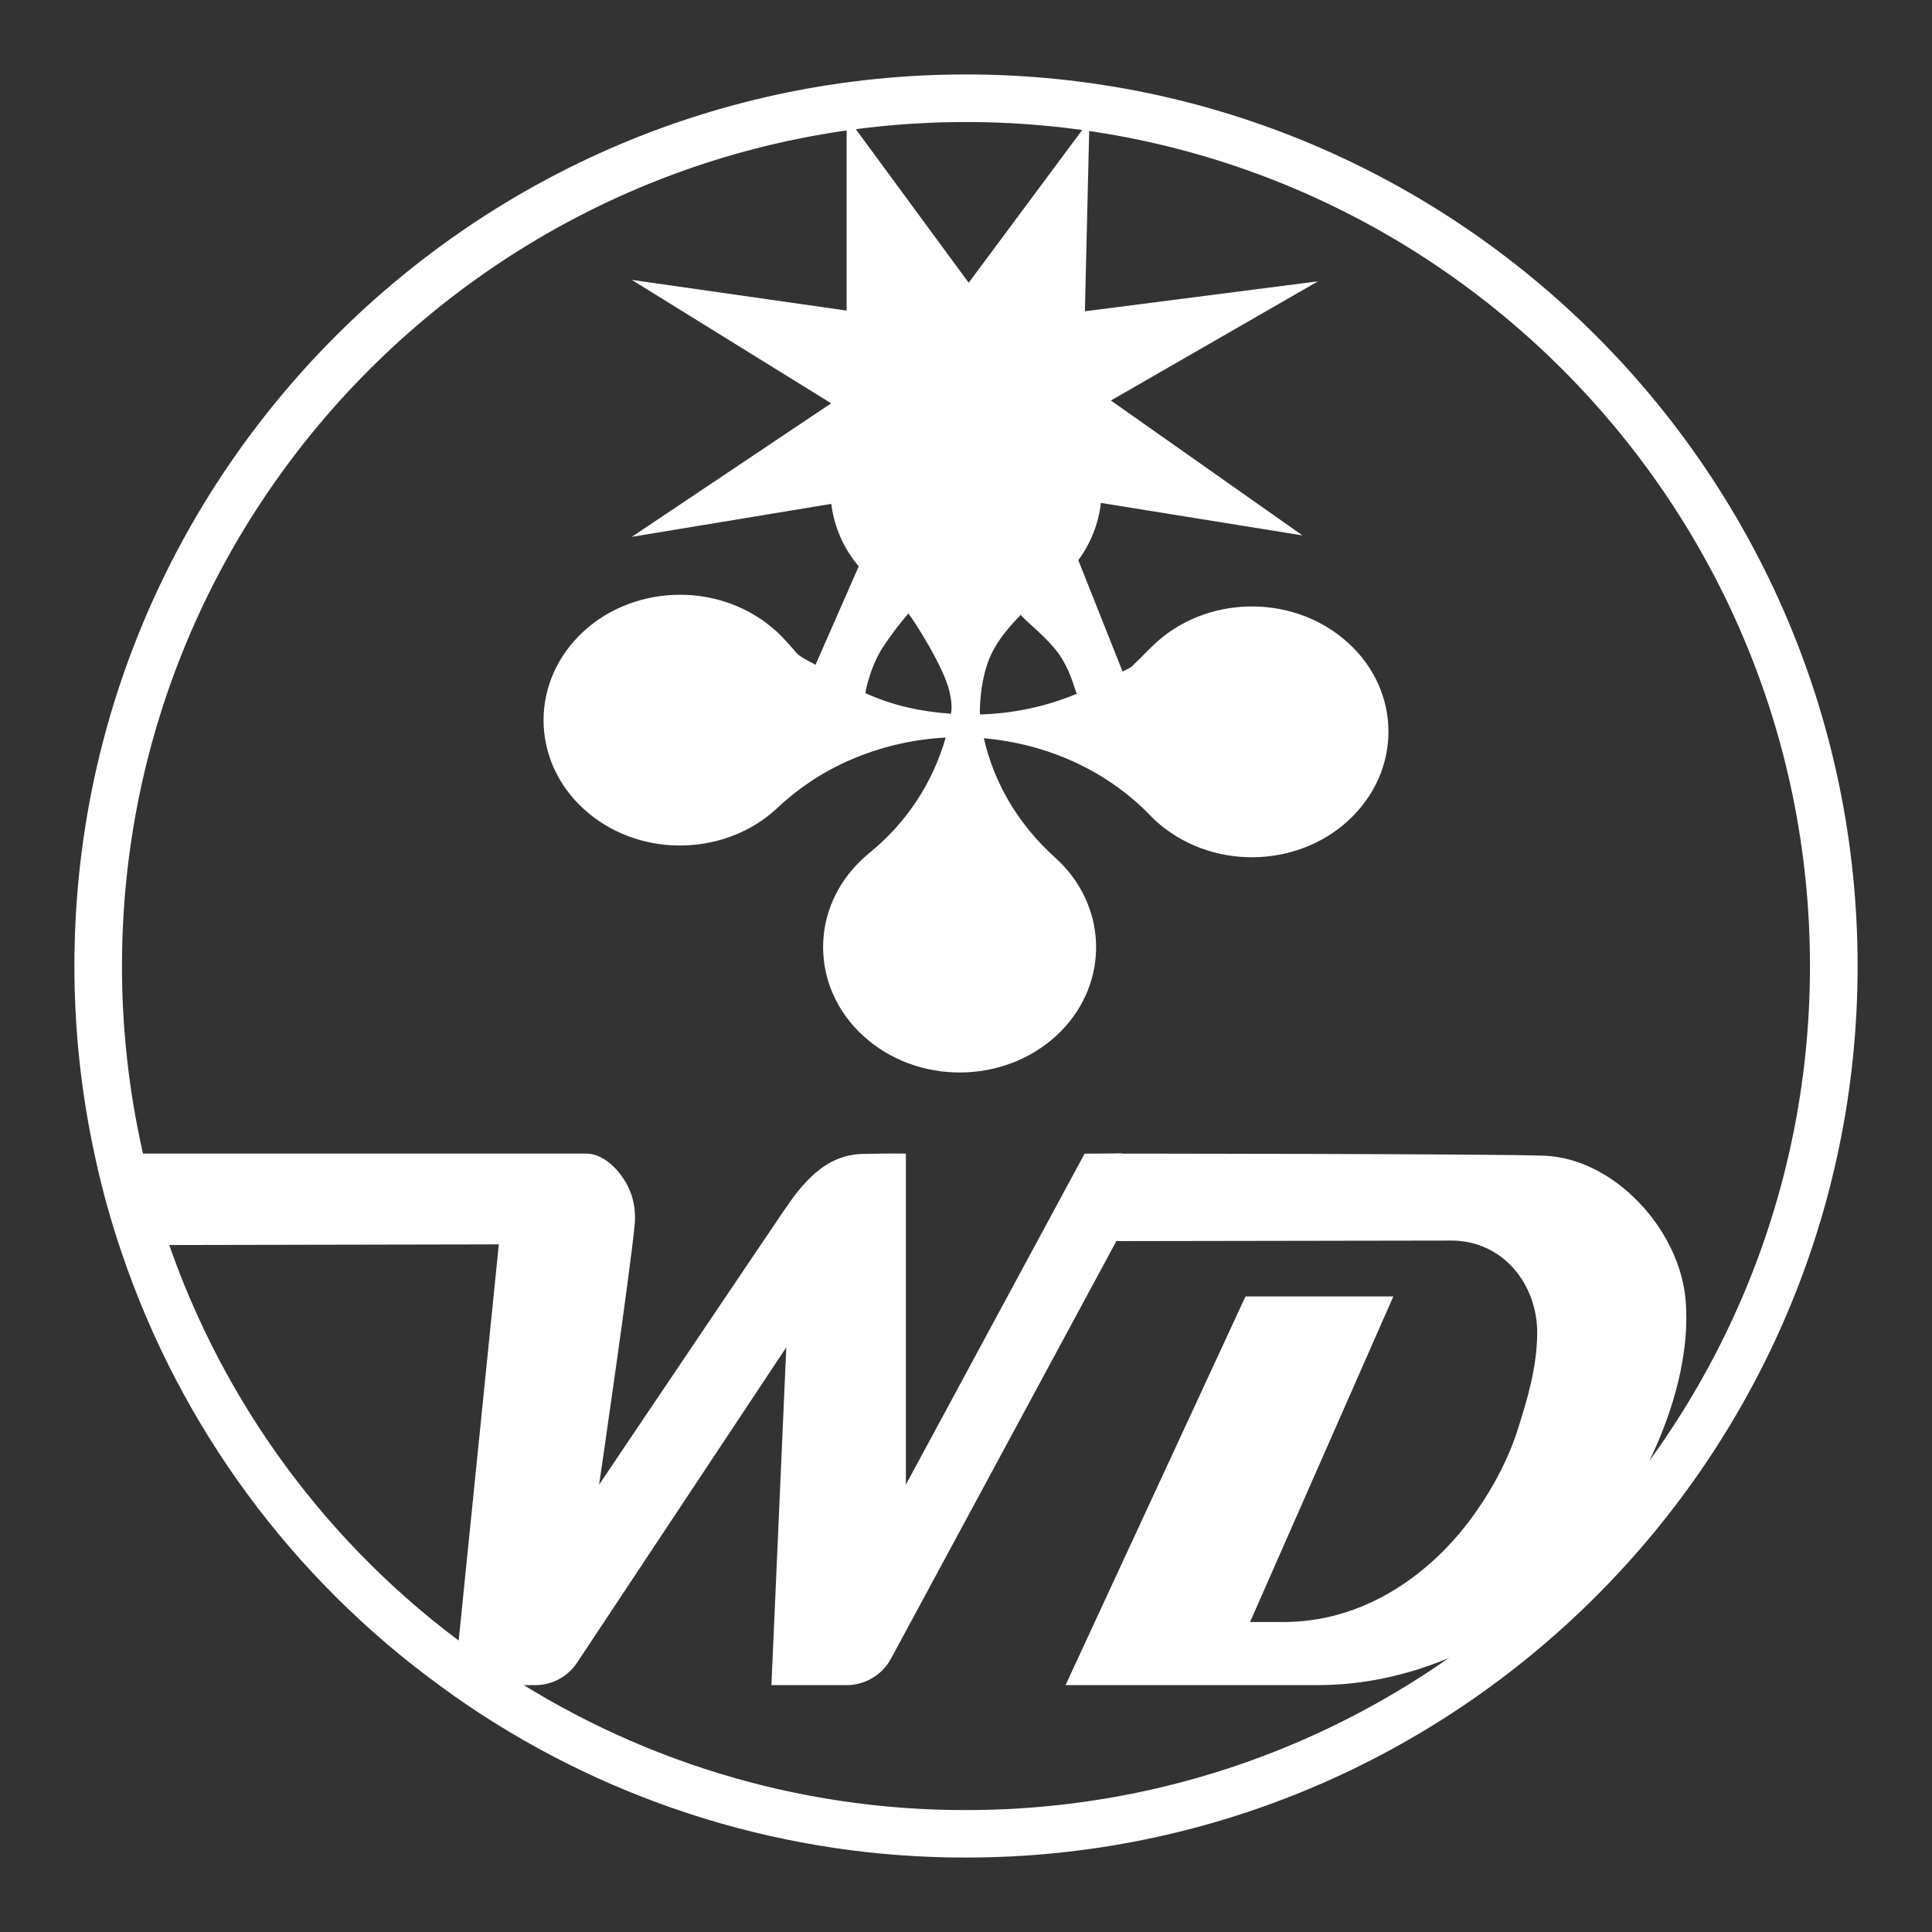 <svg width="123" height="123" viewBox="0 0 123 123" fill="none" xmlns="http://www.w3.org/2000/svg">
<rect x="0" y="0" width="123" height="123" fill="#333333" stroke="none"/>
<path d="M71.437 73.432V73.447L71.157 78.862L71.074 79.014L56.729 105.59C56.454 106.102 56.045 106.529 55.546 106.828C55.047 107.126 54.477 107.283 53.896 107.283H49.112L50.059 85.775L36.734 105.86C36.443 106.297 36.05 106.655 35.587 106.904C35.125 107.152 34.608 107.282 34.084 107.283H28.911L29.025 106.185L31.758 79.223L9.174 79.267C8.52 77.359 7.979 75.414 7.553 73.442H37.31C38.605 73.442 39.787 74.843 40.203 76.07C40.405 76.7 40.472 77.366 40.4 78.024C40.12 80.985 38.143 94.52 38.143 94.52C38.9 93.391 39.665 92.263 40.42 91.134C42.049 88.725 43.675 86.314 45.298 83.901C46.813 81.659 48.32 79.41 49.842 77.169C51.046 75.381 52.501 73.511 54.924 73.465C56.462 73.426 57.673 73.442 57.673 73.442V94.517L69.049 73.448L71.437 73.432Z" fill="white"/>
<path d="M70.946 73.445L71.044 79.015L92.399 78.98C95.676 78.98 97.891 81.76 97.866 84.902C97.849 87.014 97.251 89.062 96.613 91.052C96.036 92.86 95.106 94.611 94.023 96.169C93.676 96.669 93.309 97.151 92.922 97.613C90.887 100.027 88.221 101.964 85.149 102.803C84.025 103.11 82.865 103.265 81.699 103.265H79.584L88.706 82.537H79.294L67.838 107.283H83.974C90.264 107.264 96.465 104.221 100.592 99.674C104.113 95.796 107.783 88.817 107.321 82.839C106.971 78.319 102.8 73.735 98.275 73.576C94.741 73.451 70.946 73.445 70.946 73.445Z" fill="white"/>
<path d="M61.5 118.26C50.173 118.278 39.102 114.89 29.725 108.536C29.18 108.166 28.639 107.789 28.114 107.397C18.619 100.519 11.5 90.857 7.745 79.751C7.073 77.788 6.517 75.788 6.078 73.761C5.186 69.735 4.736 65.624 4.737 61.5C4.737 30.201 30.2 4.74 61.5 4.74C92.8 4.74 118.264 30.201 118.264 61.5C118.264 92.799 92.8 118.26 61.5 118.26ZM61.5 7.769C31.871 7.769 7.766 31.871 7.766 61.5C7.764 65.407 8.188 69.302 9.032 73.117C9.446 75.032 9.972 76.922 10.607 78.777C14.166 89.302 20.914 98.458 29.915 104.971C30.42 105.347 30.926 105.698 31.43 106.042C40.304 112.052 50.779 115.256 61.497 115.238C91.126 115.238 115.231 91.134 115.231 61.505C115.231 31.875 91.129 7.769 61.5 7.769Z" fill="white"/>
<path fill-rule="evenodd" clip-rule="evenodd" d="M85.531 40.669C82.055 37.784 76.731 37.958 73.489 41.017C72.875 41.593 72.61 41.911 72.307 42.183C72.004 42.456 72.201 42.405 71.467 42.753L68.649 35.662C69.441 34.595 69.937 33.338 70.088 32.018L82.922 34.087L70.725 25.499L83.911 17.91L69.07 19.817L69.359 7.656L61.671 18.001L53.9 7.429V19.773L40.222 17.819L52.915 25.677L40.222 34.178L52.923 32.08C53.104 33.548 53.713 34.931 54.672 36.056L51.922 42.32C50.415 41.54 51 41.786 49.78 40.536C49.573 40.316 49.35 40.111 49.114 39.923C45.553 36.968 40.056 37.227 36.844 40.498C33.633 43.769 33.906 48.822 37.473 51.773C40.949 54.659 46.273 54.477 49.514 51.417C50.968 50.051 52.663 48.968 54.513 48.221C56.327 47.484 58.252 47.057 60.208 46.956C59.379 49.864 57.668 52.441 55.31 54.333C55.083 54.53 54.855 54.727 54.644 54.947C51.426 58.218 51.706 63.27 55.273 66.222C58.84 69.174 64.33 68.919 67.55 65.647C70.685 62.451 70.488 57.561 67.156 54.581C64.764 52.423 63.27 49.78 62.635 47.001C66.558 47.343 70.366 48.97 73.215 51.898C73.422 52.121 73.645 52.329 73.881 52.52C77.445 55.475 82.944 55.218 86.156 51.933C89.368 48.649 89.094 43.619 85.531 40.669ZM60.549 45.41C60.549 45.41 60.549 45.441 60.542 45.441C58.58 45.296 56.898 44.933 55.089 44.13C55.089 44.13 55.355 42.535 56.179 41.252C56.682 40.485 57.233 39.751 57.831 39.056C58.156 39.45 60.108 42.479 60.45 44.04C60.565 44.554 60.617 44.97 60.549 45.41ZM62.383 45.486C62.383 45.486 62.321 43.562 62.989 41.919C63.587 40.449 64.919 39.253 64.973 39.147C65.442 39.662 66.681 40.616 67.404 41.623C68.26 42.828 68.457 44.16 68.577 44.16C66.612 44.979 64.512 45.429 62.383 45.486Z" fill="white"/>
</svg>
